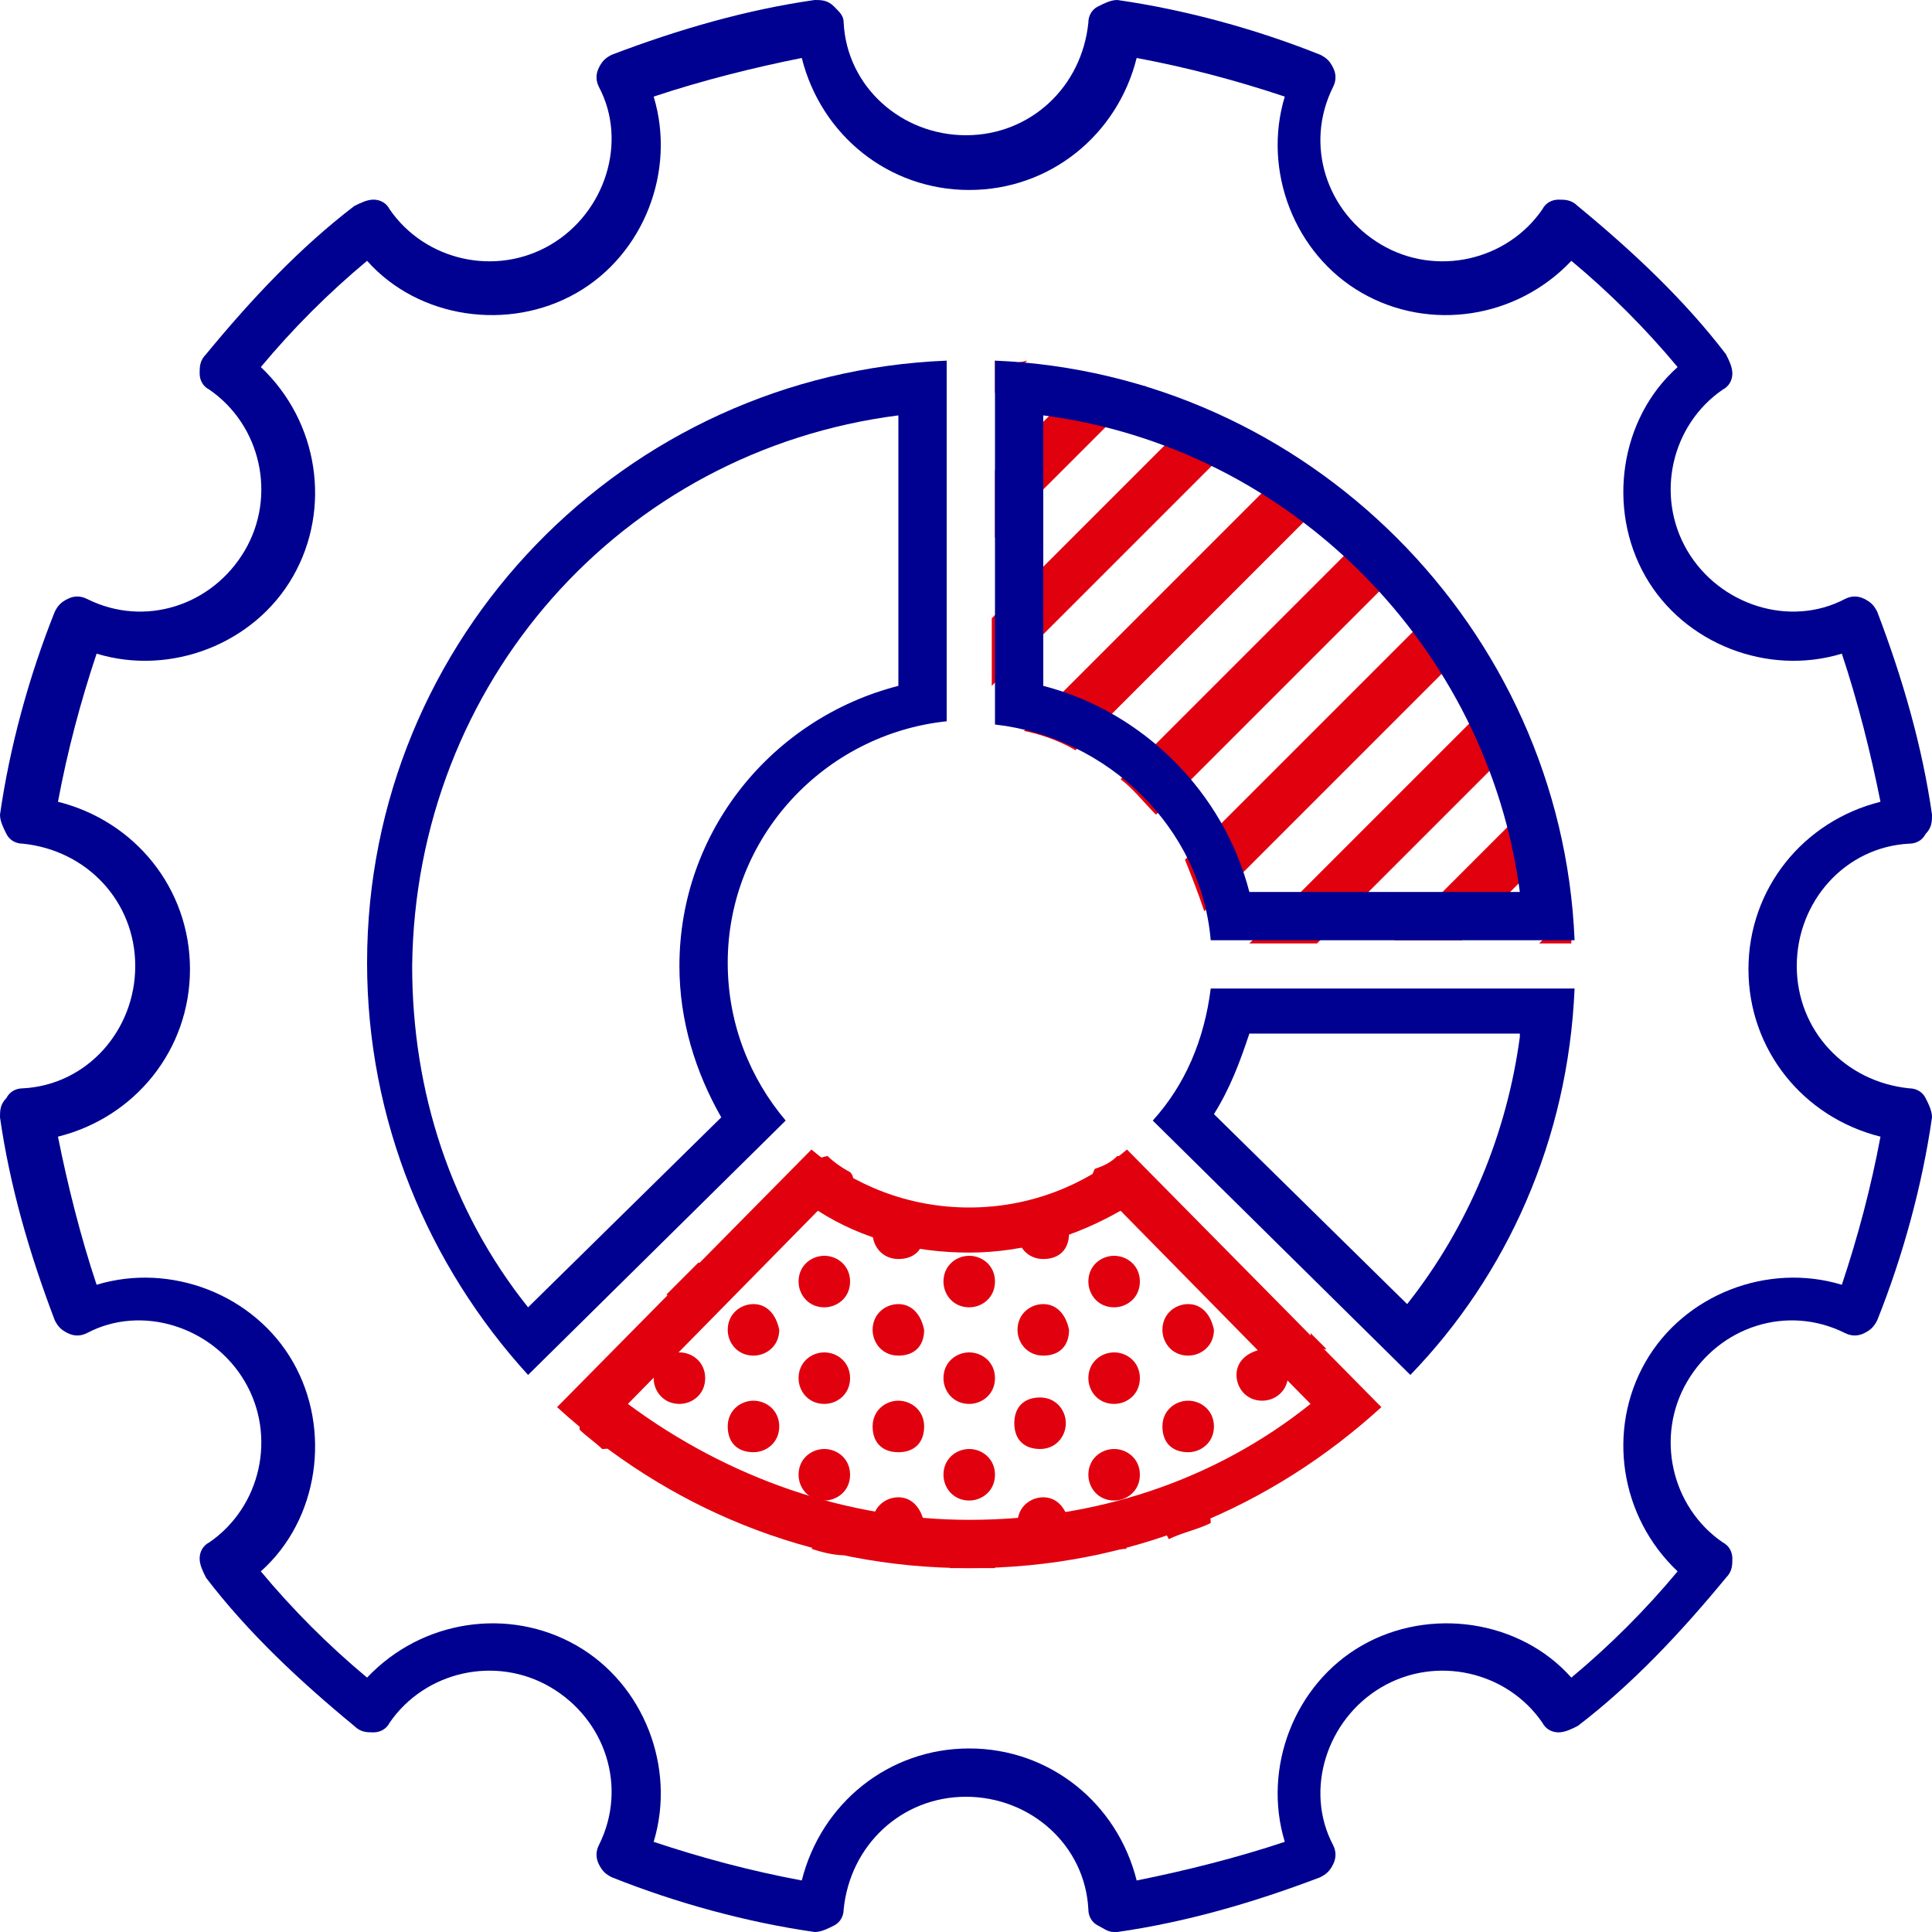 <?xml version="1.0" encoding="UTF-8"?>
<svg id="Calque_2" data-name="Calque 2" xmlns="http://www.w3.org/2000/svg" viewBox="0 0 60 60">
  <defs>
    <style>
      .cls-1 {
        fill: #e1000e;
      }

      .cls-1, .cls-2 {
        stroke-width: 0px;
      }

      .cls-2 {
        fill: #000091;
      }
    </style>
  </defs>
  <g id="Calque_1-2" data-name="Calque 1" focusable="false">
    <path class="cls-2" d="m34.6,60c-.2,0-.3-.1-.5-.2s-.3-.3-.3-.5c-.1-2-1.8-3.5-3.8-3.5s-3.6,1.5-3.8,3.5c0,.2-.1.4-.3.5-.2.1-.4.2-.6.2-2.1-.3-4.3-.9-6.3-1.7-.2-.1-.3-.2-.4-.4-.1-.2-.1-.4,0-.6.9-1.8.2-3.9-1.5-4.9s-3.9-.5-5,1.1c-.1.2-.3.3-.5.3s-.4,0-.6-.2c-1.7-1.4-3.3-2.9-4.6-4.6-.1-.2-.2-.4-.2-.6s.1-.4.3-.5c1.6-1.1,2.1-3.3,1.1-5s-3.2-2.4-4.9-1.5c-.2.1-.4.1-.6,0s-.3-.2-.4-.4c-.8-2.1-1.4-4.2-1.7-6.3,0-.2,0-.4.2-.6.1-.2.3-.3.5-.3,2-.1,3.5-1.8,3.5-3.8s-1.5-3.6-3.5-3.8c-.2,0-.4-.1-.5-.3s-.2-.4-.2-.6c.3-2.1.9-4.3,1.7-6.3.1-.2.2-.3.4-.4.2-.1.4-.1.6,0,1.8.9,3.9.2,4.9-1.5s.5-3.9-1.1-5c-.2-.1-.3-.3-.3-.5s0-.4.2-.6c1.4-1.7,2.9-3.3,4.6-4.6.2-.1.4-.2.6-.2s.4.1.5.3c1.1,1.6,3.3,2.1,5,1.1s2.4-3.2,1.5-4.9c-.1-.2-.1-.4,0-.6.1-.2.2-.3.4-.4,2.1-.8,4.2-1.4,6.3-1.7.2,0,.4,0,.6.2s.3.3.3.5c.1,2,1.8,3.5,3.8,3.5s3.6-1.5,3.8-3.5c0-.2.1-.4.3-.5s.4-.2.6-.2c2.1.3,4.3.9,6.3,1.7.2.1.3.2.4.4s.1.4,0,.6c-.9,1.8-.2,3.9,1.5,4.9s3.9.5,5-1.1c.1-.2.3-.3.5-.3s.4,0,.6.2c1.7,1.4,3.3,2.9,4.6,4.6.1.2.2.4.2.6s-.1.4-.3.5c-1.6,1.1-2.1,3.3-1.1,5s3.2,2.4,4.9,1.5c.2-.1.4-.1.6,0s.3.2.4.4c.8,2.1,1.4,4.2,1.7,6.3,0,.2,0,.4-.2.6-.1.2-.3.3-.5.3-2,.1-3.5,1.8-3.5,3.8s1.5,3.6,3.5,3.8c.2,0,.4.1.5.3s.2.4.2.6c-.3,2.1-.9,4.3-1.7,6.3-.1.2-.2.3-.4.4-.2.1-.4.1-.6,0-1.8-.9-3.9-.2-4.9,1.5s-.5,3.9,1.1,5c.2.1.3.3.3.5s0,.4-.2.6c-1.4,1.7-2.9,3.3-4.6,4.6-.2.1-.4.2-.6.2s-.4-.1-.5-.3c-1.1-1.6-3.3-2.1-5-1.1s-2.4,3.2-1.5,4.9c.1.2.1.4,0,.6s-.2.3-.4.4c-2.1.8-4.2,1.4-6.3,1.7h-.1Zm-4.5-5.7c2.5,0,4.6,1.7,5.2,4.1,1.5-.3,3.1-.7,4.6-1.2-.7-2.3.3-4.9,2.4-6.1,2.1-1.2,4.9-.8,6.5,1,1.2-1,2.3-2.1,3.3-3.3-1.8-1.7-2.2-4.4-1-6.5h0c1.2-2.1,3.8-3.1,6.1-2.4.5-1.5.9-3,1.2-4.6-2.4-.6-4.1-2.7-4.1-5.2s1.7-4.6,4.1-5.2c-.3-1.5-.7-3.1-1.2-4.6-2.3.7-4.9-.3-6.1-2.4s-.8-4.9,1-6.5c-1-1.2-2.1-2.3-3.3-3.3-1.7,1.8-4.4,2.2-6.5,1s-3.1-3.8-2.4-6.1c-1.5-.5-3-.9-4.6-1.2-.6,2.4-2.7,4.1-5.2,4.1s-4.6-1.7-5.2-4.1c-1.5.3-3.1.7-4.6,1.2.7,2.3-.3,4.9-2.4,6.1-2.1,1.2-4.9.8-6.5-1-1.2,1-2.3,2.1-3.3,3.3,1.8,1.7,2.2,4.4,1,6.5s-3.8,3.1-6.1,2.4c-.5,1.5-.9,3-1.2,4.6,2.4.6,4.1,2.7,4.1,5.2s-1.7,4.6-4.1,5.2c.3,1.5.7,3.1,1.2,4.6,2.3-.7,4.9.3,6.1,2.4,1.2,2.1.8,4.9-1,6.5,1,1.2,2.1,2.3,3.3,3.3,1.7-1.8,4.4-2.2,6.5-1s3.1,3.8,2.4,6.1c1.5.5,3,.9,4.6,1.2.6-2.4,2.7-4.1,5.2-4.1Z"/>
    <path class="cls-2" d="m27.9,12.9v8.4c-3.9,1-6.8,4.5-6.8,8.7,0,1.7.5,3.3,1.3,4.7l-6,5.9c-2.4-3-3.6-6.7-3.6-10.6.1-8.8,6.5-16,15.1-17.1m1.5-1.7c-10,.4-18,8.6-18,18.7,0,4.9,1.9,9.4,5,12.8l8-7.9c-1.1-1.3-1.8-3-1.8-4.9,0-3.9,3-7.1,6.8-7.5v-11.2h0Zm17.8,21c-.4,3-1.6,5.9-3.5,8.3l-6-5.9c.5-.8.8-1.6,1.1-2.5h8.4m1.7-1.4h-11.3c-.2,1.6-.8,3-1.8,4.1l8,7.9c3-3.1,4.9-7.3,5.1-12h0Z"/>
    <path class="cls-1" d="m33.1,44.2c0,.4-.3.8-.8.8s-.8-.3-.8-.8.3-.8.8-.8.8.4.8.8Zm1.5-5.2c-.4,0-.8.3-.8.8,0,.4.3.8.8.8.4,0,.8-.3.8-.8s-.4-.8-.8-.8Zm0,3c-.4,0-.8.3-.8.8,0,.4.3.8.8.8.4,0,.8-.3.8-.8s-.4-.8-.8-.8Zm0,3c-.4,0-.8.3-.8.8,0,.4.3.8.8.8.4,0,.8-.3.8-.8s-.4-.8-.8-.8Zm-4.5,0c-.4,0-.8.3-.8.8,0,.4.3.8.8.8.4,0,.8-.3.8-.8s-.4-.8-.8-.8Zm6-6.8c0,.4.3.8.8.8.4,0,.7-.3.7-.6l-.8-.8c-.4-.1-.7.2-.7.6Zm-6,3.8c-.4,0-.8.3-.8.8,0,.4.3.8.8.8.4,0,.8-.3.8-.8s-.4-.8-.8-.8Zm2.3,4.5c-.4,0-.8.3-.8.8,0,.4.3.8.8.8s.8-.3.8-.8c-.1-.5-.4-.8-.8-.8Zm0-6c-.4,0-.8.3-.8.8,0,.4.3.8.8.8s.8-.3.8-.8c-.1-.5-.4-.8-.8-.8Zm0-3c-.4,0-.8.3-.8.8,0,.4.3.8.8.8s.8-.3.8-.8c-.1-.5-.4-.8-.8-.8Zm8.8,4.4l-.5-.5c0,.3.2.5.5.5Zm-7.3-5.2c0,.4.3.8.8.8.4,0,.8-.3.8-.8,0-.4-.3-.8-.8-.8h0c-.2.2-.4.3-.7.4-.1.2-.1.3-.1.4Zm-12,3c0-.2-.1-.3-.2-.5l-1,1c.1.1.3.2.4.2.4.1.8-.3.8-.7Zm-2.3,4.5c0-.4-.3-.8-.8-.8-.4,0-.8.3-.8.8v.2c.2.2.5.4.7.6.6,0,.9-.4.9-.8Zm22.5,0c0-.4-.3-.8-.8-.8-.4,0-.8.3-.8.8,0,.4.3.7.7.7.3-.2.5-.4.7-.6q.2,0,.2-.1Zm-5.2-.7c-.4,0-.8.3-.8.8s.3.8.8.8c.4,0,.8-.3.8-.8s-.4-.8-.8-.8Zm0-3c-.4,0-.8.3-.8.8,0,.4.3.8.8.8.4,0,.8-.3.8-.8-.1-.5-.4-.8-.8-.8Zm-6.8-1.5c-.4,0-.8.3-.8.8,0,.4.3.8.8.8.4,0,.8-.3.8-.8s-.4-.8-.8-.8Zm9,1.5c.2,0,.3-.1.4-.2l-1-1c-.1.1-.2.3-.2.4.1.4.4.8.8.8Zm-.7,2.2c0,.4.3.8.8.8.4,0,.8-.3.8-.8,0-.4-.3-.8-.8-.8-.5.1-.8.4-.8.8Zm-12.8,5.3c-.1,0-.3,0-.4.1.3.1.7.2,1,.2-.1-.2-.3-.3-.6-.3Zm-6-6.6l-.5.5c.2,0,.4-.2.5-.5Zm4.5,5.8c0-.4-.3-.8-.8-.8-.4,0-.7.3-.7.7.4.2.9.4,1.3.5.2,0,.2-.2.2-.4Zm-2.2-1.5c0-.4-.3-.8-.8-.8-.4,0-.8.3-.8.8,0,.1,0,.2.1.3.2.1.5.3.7.4.5,0,.8-.3.8-.7Zm-.8-3.7c-.4,0-.8.3-.8.8,0,.4.3.8.8.8.4,0,.8-.3.8-.8s-.4-.8-.8-.8Zm2.3,1.5c-.4,0-.8.3-.8.8s.3.8.8.8c.4,0,.8-.3.8-.8s-.4-.8-.8-.8Zm16.5,2.2c0-.4-.3-.8-.8-.8-.4,0-.8.3-.8.8,0,.4.3.7.7.7.3-.1.5-.3.8-.4.1-.1.1-.2.1-.3Zm-3,.8c-.4,0-.8.3-.8.8,0,.2.1.3.2.5.4-.2.9-.3,1.3-.5,0-.5-.3-.8-.7-.8Zm-2.3,1.5c-.3,0-.5.1-.6.3.3-.1.7-.2,1-.2-.1-.1-.2-.1-.4-.1Zm-3.7.7c0-.4-.3-.7-.7-.7s-.7.3-.7.7h1.4Zm-5.3-9.7c-.4,0-.8.3-.8.8,0,.4.3.8.8.8.4,0,.8-.3.8-.8s-.4-.8-.8-.8Zm2.3,1.5c-.4,0-.8.3-.8.8,0,.4.3.8.8.8s.8-.3.8-.8c-.1-.5-.4-.8-.8-.8Zm0-3c-.4,0-.8.3-.8.8,0,.4.3.8.8.8s.8-.3.8-.8c-.1-.5-.4-.8-.8-.8Zm-3-.8c0,.4.3.8.8.8.4,0,.8-.3.8-.8,0-.1,0-.2-.1-.3-.2-.1-.5-.3-.7-.5-.5.1-.8.4-.8.8Zm3,9.8c-.4,0-.8.3-.8.8,0,.4.3.8.8.8s.8-.3.8-.8c-.1-.5-.4-.8-.8-.8Zm0-3c-.4,0-.8.3-.8.8s.3.8.8.8.8-.3.8-.8-.4-.8-.8-.8Zm-2.3-1.5c-.4,0-.8.3-.8.8,0,.4.3.8.8.8.4,0,.8-.3.8-.8s-.4-.8-.8-.8Zm-2.2-3c.4,0,.8-.3.8-.8,0-.4-.3-.7-.7-.7l-.8.8c0,.4.3.7.7.7Zm0,1.5c-.4,0-.8.3-.8.8,0,.4.3.8.8.8.4,0,.8-.3.8-.8-.1-.5-.4-.8-.8-.8Zm2.2,4.5c-.4,0-.8.3-.8.8,0,.4.3.8.8.8.4,0,.8-.3.8-.8s-.4-.8-.8-.8Z"/>
    <path class="cls-1" d="m38.7,13.4l-7.9,7.9v-2.1l6.5-6.5c.3.1.6.3.9.4.2.1.4.2.5.3Zm-7.8-2.2v1l1-1c-.4.1-.7.1-1,0Zm11.6,5.3l-7.7,7.7c.4.3.7.7,1.1,1.1l7.7-7.7c-.3-.4-.7-.8-1.1-1.1Zm-8.6-4.9l-3,3v2.1l4.7-4.7c-.5-.1-1.1-.3-1.7-.4Zm10.8,7.2l-7.9,7.9c.2.5.4,1,.6,1.6l8.3-8.3c-.3-.4-.6-.8-1-1.2Zm3.3,5.7l-4.7,4.7h2.1l3-3c0-.6-.2-1.1-.4-1.7Zm.8,3.8l-1,1h1v-1Zm-1.8-6.4c-.1-.2-.2-.3-.3-.5l-7.9,7.9h2.1l6.5-6.5c-.1-.3-.2-.6-.4-.9Zm-6.9-7.5l-8.3,8.3c.5.1,1.1.3,1.6.6l7.9-7.9c-.4-.4-.8-.7-1.2-1Z"/>
    <path class="cls-1" d="m35,35.7c-1.3,1.1-3,1.8-4.9,1.8s-3.6-.7-4.9-1.8l-7.9,8c3.4,3.1,7.8,5,12.8,5s9.4-1.9,12.8-5l-7.9-8Zm-15.5,7.9l5.9-6c1.4.9,3,1.3,4.7,1.3s3.3-.5,4.7-1.3l5.9,6c-3,2.4-6.7,3.6-10.6,3.6-3.8,0-7.5-1.3-10.6-3.6Z"/>
    <path class="cls-2" d="m30.9,11.2v11.3c3.5.4,6.4,3.2,6.7,6.7h11.3c-.4-9.7-8.3-17.6-18-18Zm1.5,10.1v-8.4c7.7,1,13.8,7.2,14.8,14.8h-8.4c-.8-3.1-3.3-5.6-6.4-6.4Z"/>
  </g>
</svg>